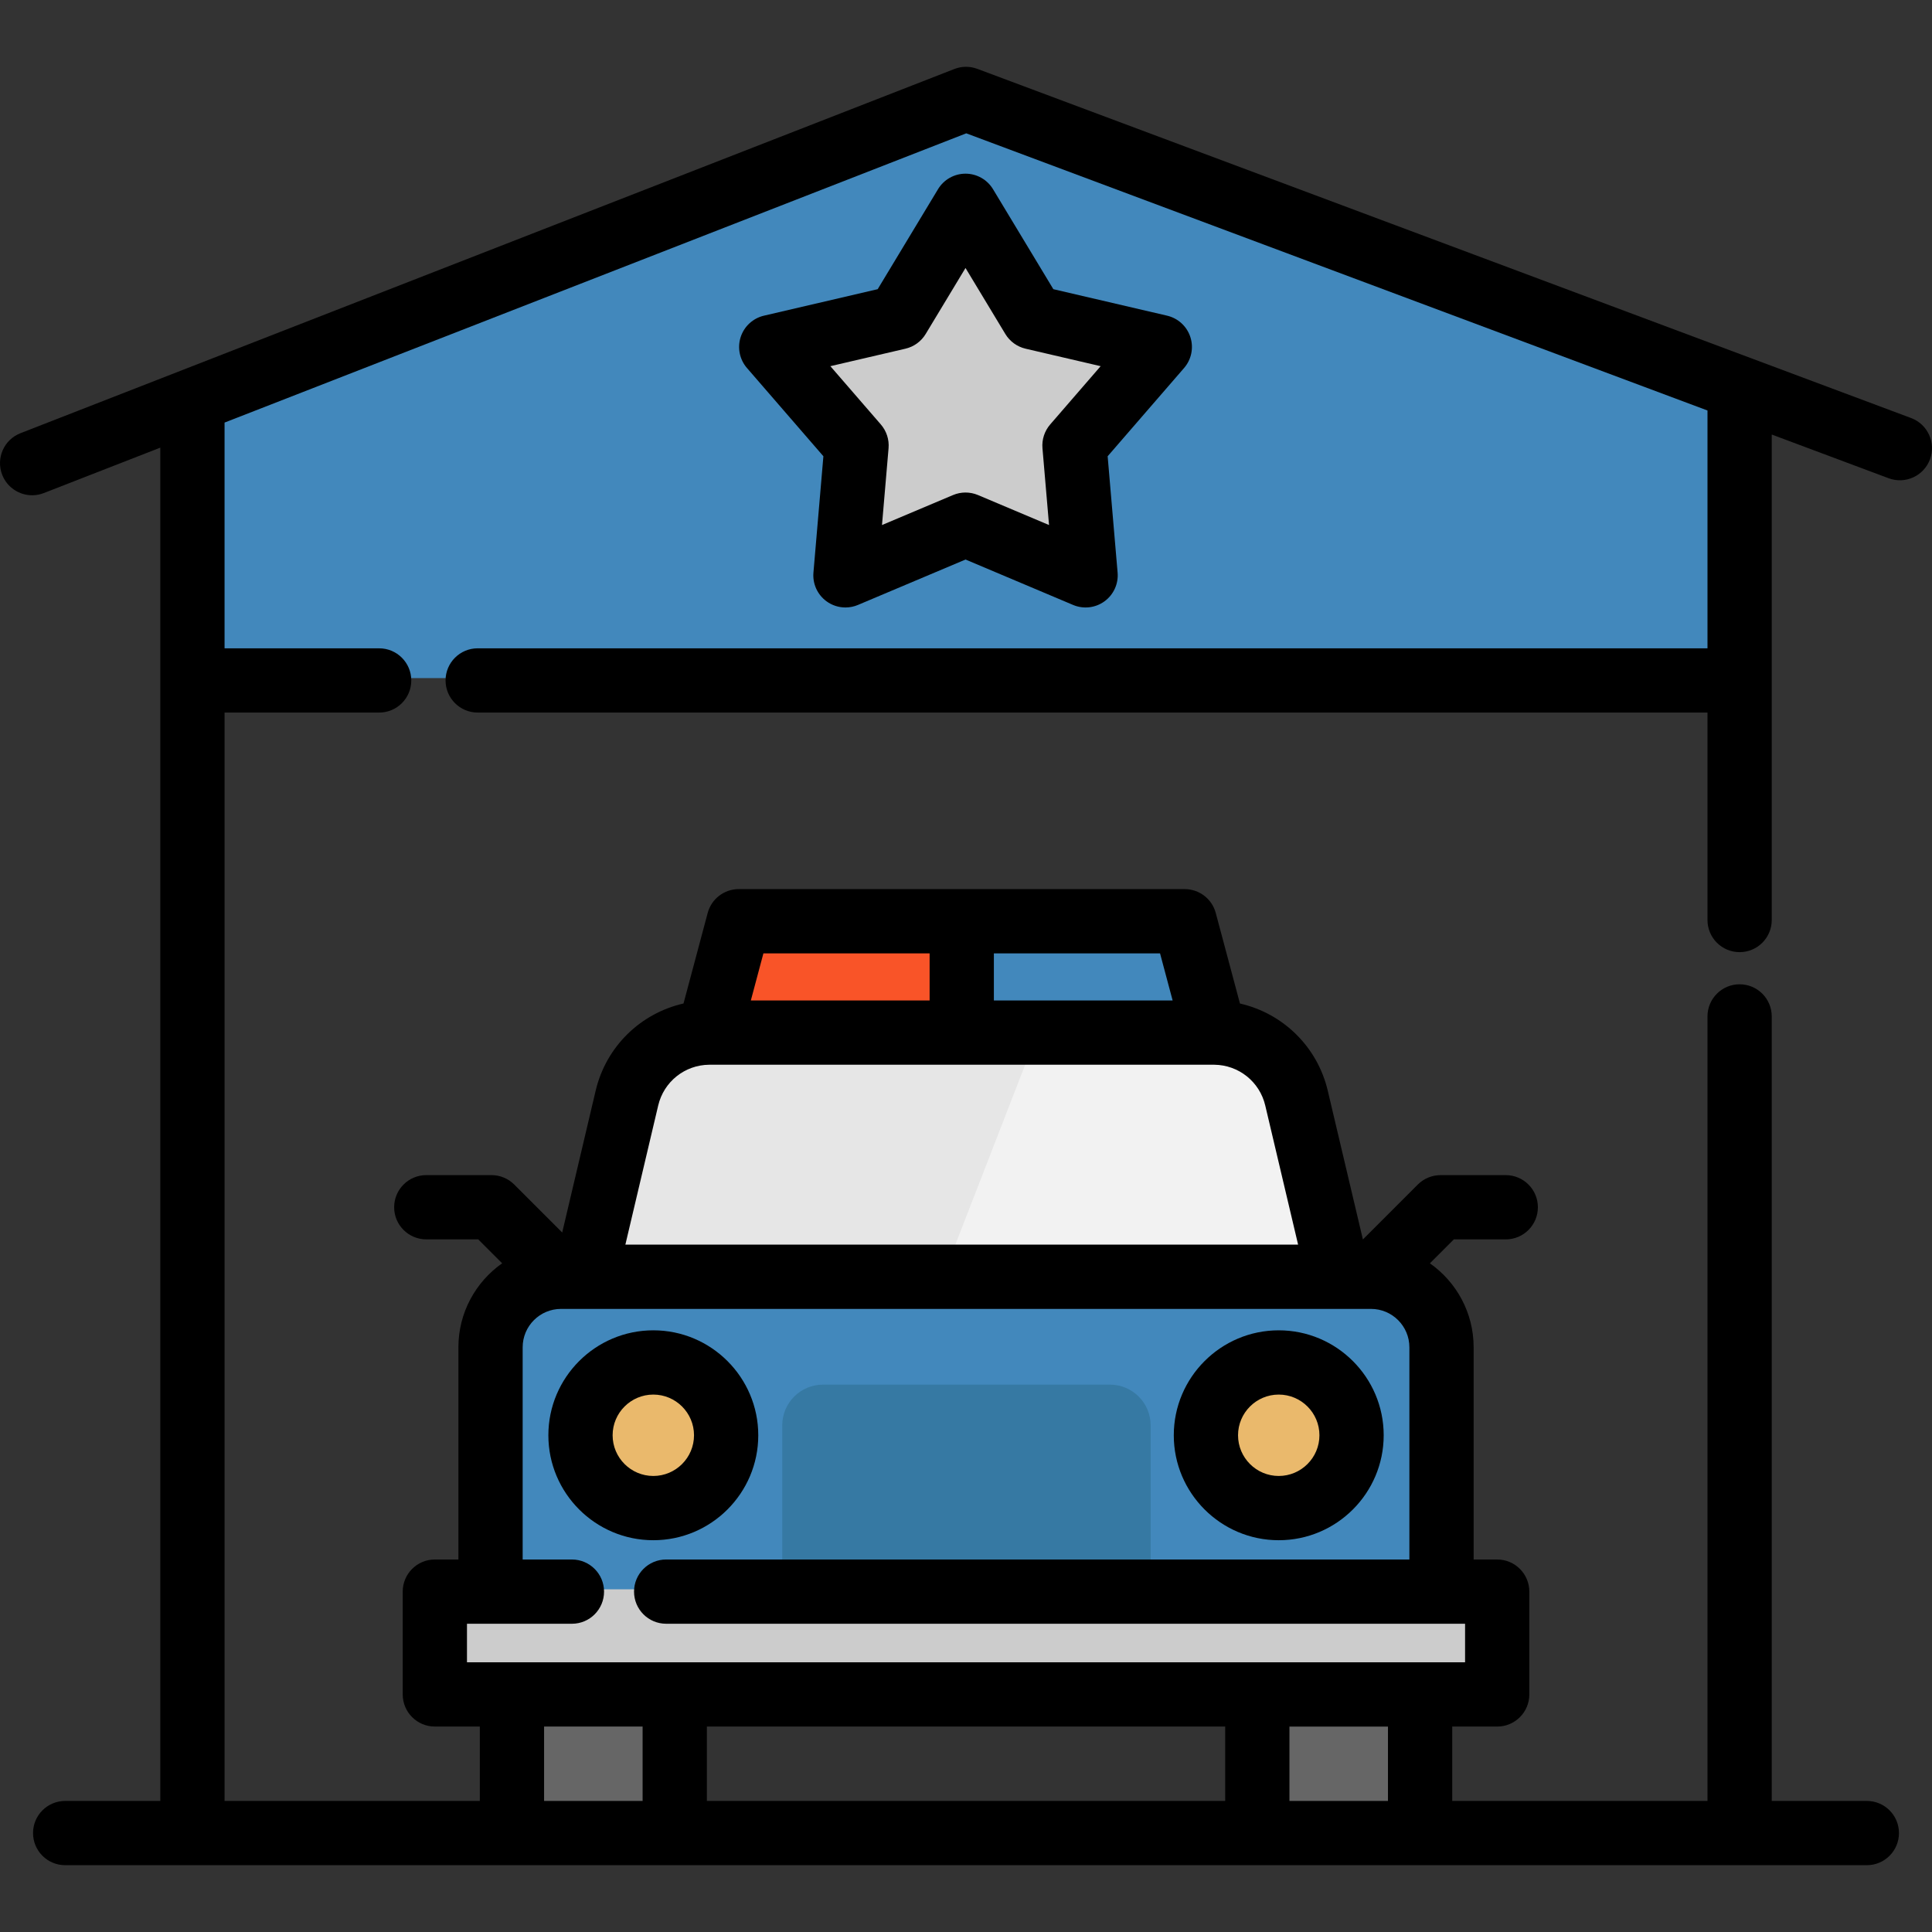 <?xml version="1.0" encoding="iso-8859-1"?>
<!-- Uploaded to: SVG Repo, www.svgrepo.com, Generator: SVG Repo Mixer Tools -->
<svg version="1.1" id="Layer_1" xmlns="http://www.w3.org/2000/svg" xmlns:xlink="http://www.w3.org/1999/xlink" 
	 viewBox="0 0 512 512" xml:space="preserve">
<rect x="0" y="0" width="512" height="512" fill="#333333" stroke="none"/>
<path style="fill:#E6E6E6;" d="M354.883,337.743l-65.741,24.725l-33.024,12.419l-101.035-37.144l11.171-47.35
	c2.384-10.115,11.375-17.278,21.751-17.358h133.956c10.376,0.091,19.355,7.254,21.739,17.358L354.883,337.743z"/>
<path style="fill:#F2F2F2;" d="M354.883,337.743l-65.741,24.725l-45.511-8.015l31.593-81.418h46.737
	c10.376,0.091,19.355,7.254,21.739,17.357L354.883,337.743z"/>
<g>
	<path style="fill:#4288BC;" d="M382.129,356.429v74.084H130.11v-74.084c0-10.319,8.367-18.686,18.686-18.686h6.289h199.799h8.56
		C373.762,337.743,382.129,346.11,382.129,356.429z"/>
	<polygon style="fill:#4288BC;" points="256.119,25.603 462.025,102.605 461.129,105.001 461.129,179.709 121.028,179.709 
		51.11,179.709 51.11,107.839 50.338,105.852 	"/>
</g>
<polygon style="fill:#CCCCCC;" points="255.984,53.925 273.831,83.497 307.471,91.331 284.86,117.444 287.804,151.858 
	255.984,138.423 224.164,151.858 227.109,117.444 204.497,91.331 238.138,83.497 "/>
<g>
	<rect x="333.313" y="448.424" style="fill:#666666;" width="43.138" height="36.736"/>
	<rect x="135.785" y="448.424" style="fill:#666666;" width="43.138" height="36.736"/>
</g>
<polygon style="fill:#CCCCCC;" points="396.886,421.182 396.886,448.427 376.453,448.427 333.314,448.427 178.924,448.427 
	135.786,448.427 115.352,448.427 115.352,421.182 130.11,421.182 382.129,421.182 "/>
<g>
	<path style="fill:#EAB96C;" d="M173.248,360.448c10.648,0,19.299,8.639,19.299,19.299s-8.65,19.299-19.299,19.299
		c-10.66,0-19.299-8.639-19.299-19.299S162.588,360.448,173.248,360.448z"/>
	<path style="fill:#EAB96C;" d="M338.99,360.448c10.648,0,19.299,8.639,19.299,19.299s-8.65,19.299-19.299,19.299
		c-10.66,0-19.299-8.639-19.299-19.299S328.331,360.448,338.99,360.448z"/>
</g>
<polygon style="fill:#F95428;" points="254.984,243.52 254.984,273.036 188.006,273.036 195.884,243.52 "/>
<polygon style="fill:#4288BC;" points="314.072,243.52 321.962,273.036 254.984,273.036 254.984,243.52 "/>
<path style="fill:#3679A3;" d="M294.129,366.941h-76.02c-5.967,0-10.805,4.837-10.805,10.805v43.436h97.629v-43.436
	C304.934,371.778,300.097,366.941,294.129,366.941z"/>
<path d="M506.466,110.787L258.988,18.244c-1.962-0.733-4.125-0.719-6.076,0.043L5.423,114.803
	c-4.381,1.709-6.548,6.646-4.838,11.026c1.312,3.364,4.528,5.422,7.934,5.422c1.029,0,2.075-0.188,3.092-0.585l30.871-12.039v358.64
	H17.269c-4.702,0-8.514,3.812-8.514,8.514c0,4.702,3.812,8.514,8.514,8.514h477.464c4.702,0,8.514-3.812,8.514-8.514
	c0-4.702-3.812-8.514-8.514-8.514h-25.204V269.36c0-4.702-3.812-8.514-8.514-8.514s-8.514,3.812-8.514,8.514v207.908h-67.648
	v-19.711h11.92c4.702,0,8.514-3.812,8.514-8.514v-27.245c0-4.702-3.812-8.514-8.514-8.514h-6.244v-56.239
	c0-9.193-4.589-17.329-11.591-22.255l6.341-6.341h13.763c4.702,0,8.514-3.812,8.514-8.514s-3.812-8.514-8.514-8.514h-17.289
	c-2.258,0-4.424,0.897-6.02,2.494l-14.551,14.551l-9.308-39.413c-2.768-11.727-11.915-20.519-23.273-23.11l-6.417-24.007
	c-0.996-3.725-4.371-6.315-8.226-6.315H195.771c-3.856,0-7.231,2.593-8.226,6.319l-6.406,23.997
	c-11.366,2.584-20.518,11.377-23.284,23.116l-8.864,37.573l-12.713-12.713c-1.596-1.597-3.762-2.494-6.02-2.494h-17.289
	c-4.702,0-8.514,3.812-8.514,8.514s3.812,8.514,8.514,8.514h13.763l6.341,6.341c-7.002,4.926-11.591,13.063-11.591,22.255v56.239
	h-6.244c-4.702,0-8.514,3.812-8.514,8.514v27.245c0,4.702,3.812,8.514,8.514,8.514h11.92v19.711H59.511V188.839h40.97
	c4.702,0,8.514-3.812,8.514-8.514s-3.812-8.514-8.514-8.514h-40.97v-59.824l196.559-76.655l196.432,73.454v63.023h-325.91
	c-4.702,0-8.514,3.812-8.514,8.514s3.812,8.514,8.514,8.514h325.91v54.979c0,4.702,3.812,8.514,8.514,8.514s8.514-3.812,8.514-8.514
	V115.155l30.973,11.583c4.407,1.645,9.311-0.589,10.956-4.994C513.106,117.339,510.87,112.434,506.466,110.787z M367.826,477.265
	h-26.11v-19.707h26.11V477.265z M310.761,265.137h-47.375V252.65h44.037L310.761,265.137z M202.312,252.65h44.045v12.487h-47.378
	L202.312,252.65z M174.43,292.962c1.487-6.307,7.05-10.747,13.53-10.797h133.827c6.473,0.062,12.031,4.501,13.517,10.8l8.709,36.879
	H165.729L174.43,292.962z M123.754,430.311h27.813c4.702,0,8.514-3.812,8.514-8.514c0-4.702-3.812-8.514-8.514-8.514h-13.055
	v-56.239c0-5.609,4.564-10.172,10.172-10.172h214.647c5.608,0,10.172,4.564,10.172,10.172v56.239H176.541
	c-4.702,0-8.514,3.812-8.514,8.514c0,4.702,3.812,8.514,8.514,8.514H388.26v10.217H123.754
	C123.754,440.528,123.754,430.311,123.754,430.311z M170.298,457.557v19.707h-26.11v-19.707H170.298z M187.326,457.557h137.362
	v19.711H187.326V457.557z"/>
<path d="M315.456,89.316c-0.922-2.837-3.261-4.985-6.167-5.661l-30.139-7.019l-15.988-26.495c-1.54-2.554-4.306-4.115-7.289-4.115
	c-2.982,0-5.749,1.561-7.289,4.115l-15.988,26.495l-30.139,7.019c-2.905,0.677-5.245,2.824-6.167,5.661
	c-0.922,2.838-0.292,5.95,1.661,8.205l20.258,23.393l-2.638,30.834c-0.254,2.972,1.065,5.86,3.478,7.614
	c1.478,1.074,3.234,1.626,5.005,1.626c1.119,0,2.247-0.221,3.311-0.671l28.509-12.037l28.509,12.037
	c2.75,1.161,5.904,0.798,8.317-0.956c2.413-1.753,3.734-4.642,3.478-7.614l-2.638-30.834l20.258-23.393
	C315.747,95.266,316.378,92.153,315.456,89.316z M278.311,112.485c-1.504,1.738-2.243,4.01-2.047,6.299l1.743,20.358l-18.823-7.947
	c-2.117-0.895-4.507-0.895-6.624,0l-18.823,7.947l1.741-20.358c0.196-2.29-0.543-4.561-2.047-6.299L220.056,97.04l19.899-4.634
	c2.239-0.521,4.171-1.925,5.358-3.894l10.556-17.494l10.556,17.494c1.187,1.967,3.121,3.372,5.358,3.894l19.899,4.634
	L278.311,112.485z"/>
<path d="M200.949,380.362c0-15.336-12.477-27.813-27.813-27.813s-27.813,12.477-27.813,27.813c0,15.336,12.477,27.813,27.813,27.813
	S200.949,395.697,200.949,380.362z M162.351,380.362c0-5.946,4.838-10.785,10.785-10.785s10.785,4.838,10.785,10.785
	s-4.838,10.785-10.785,10.785S162.351,386.308,162.351,380.362z"/>
<path d="M338.878,408.175c15.336,0,27.813-12.477,27.813-27.813c0-15.336-12.477-27.813-27.813-27.813s-27.813,12.477-27.813,27.813
	C311.065,395.697,323.542,408.175,338.878,408.175z M338.878,369.577c5.946,0,10.785,4.838,10.785,10.785
	s-4.838,10.785-10.785,10.785s-10.785-4.838-10.785-10.785S332.932,369.577,338.878,369.577z"/>
</svg>
